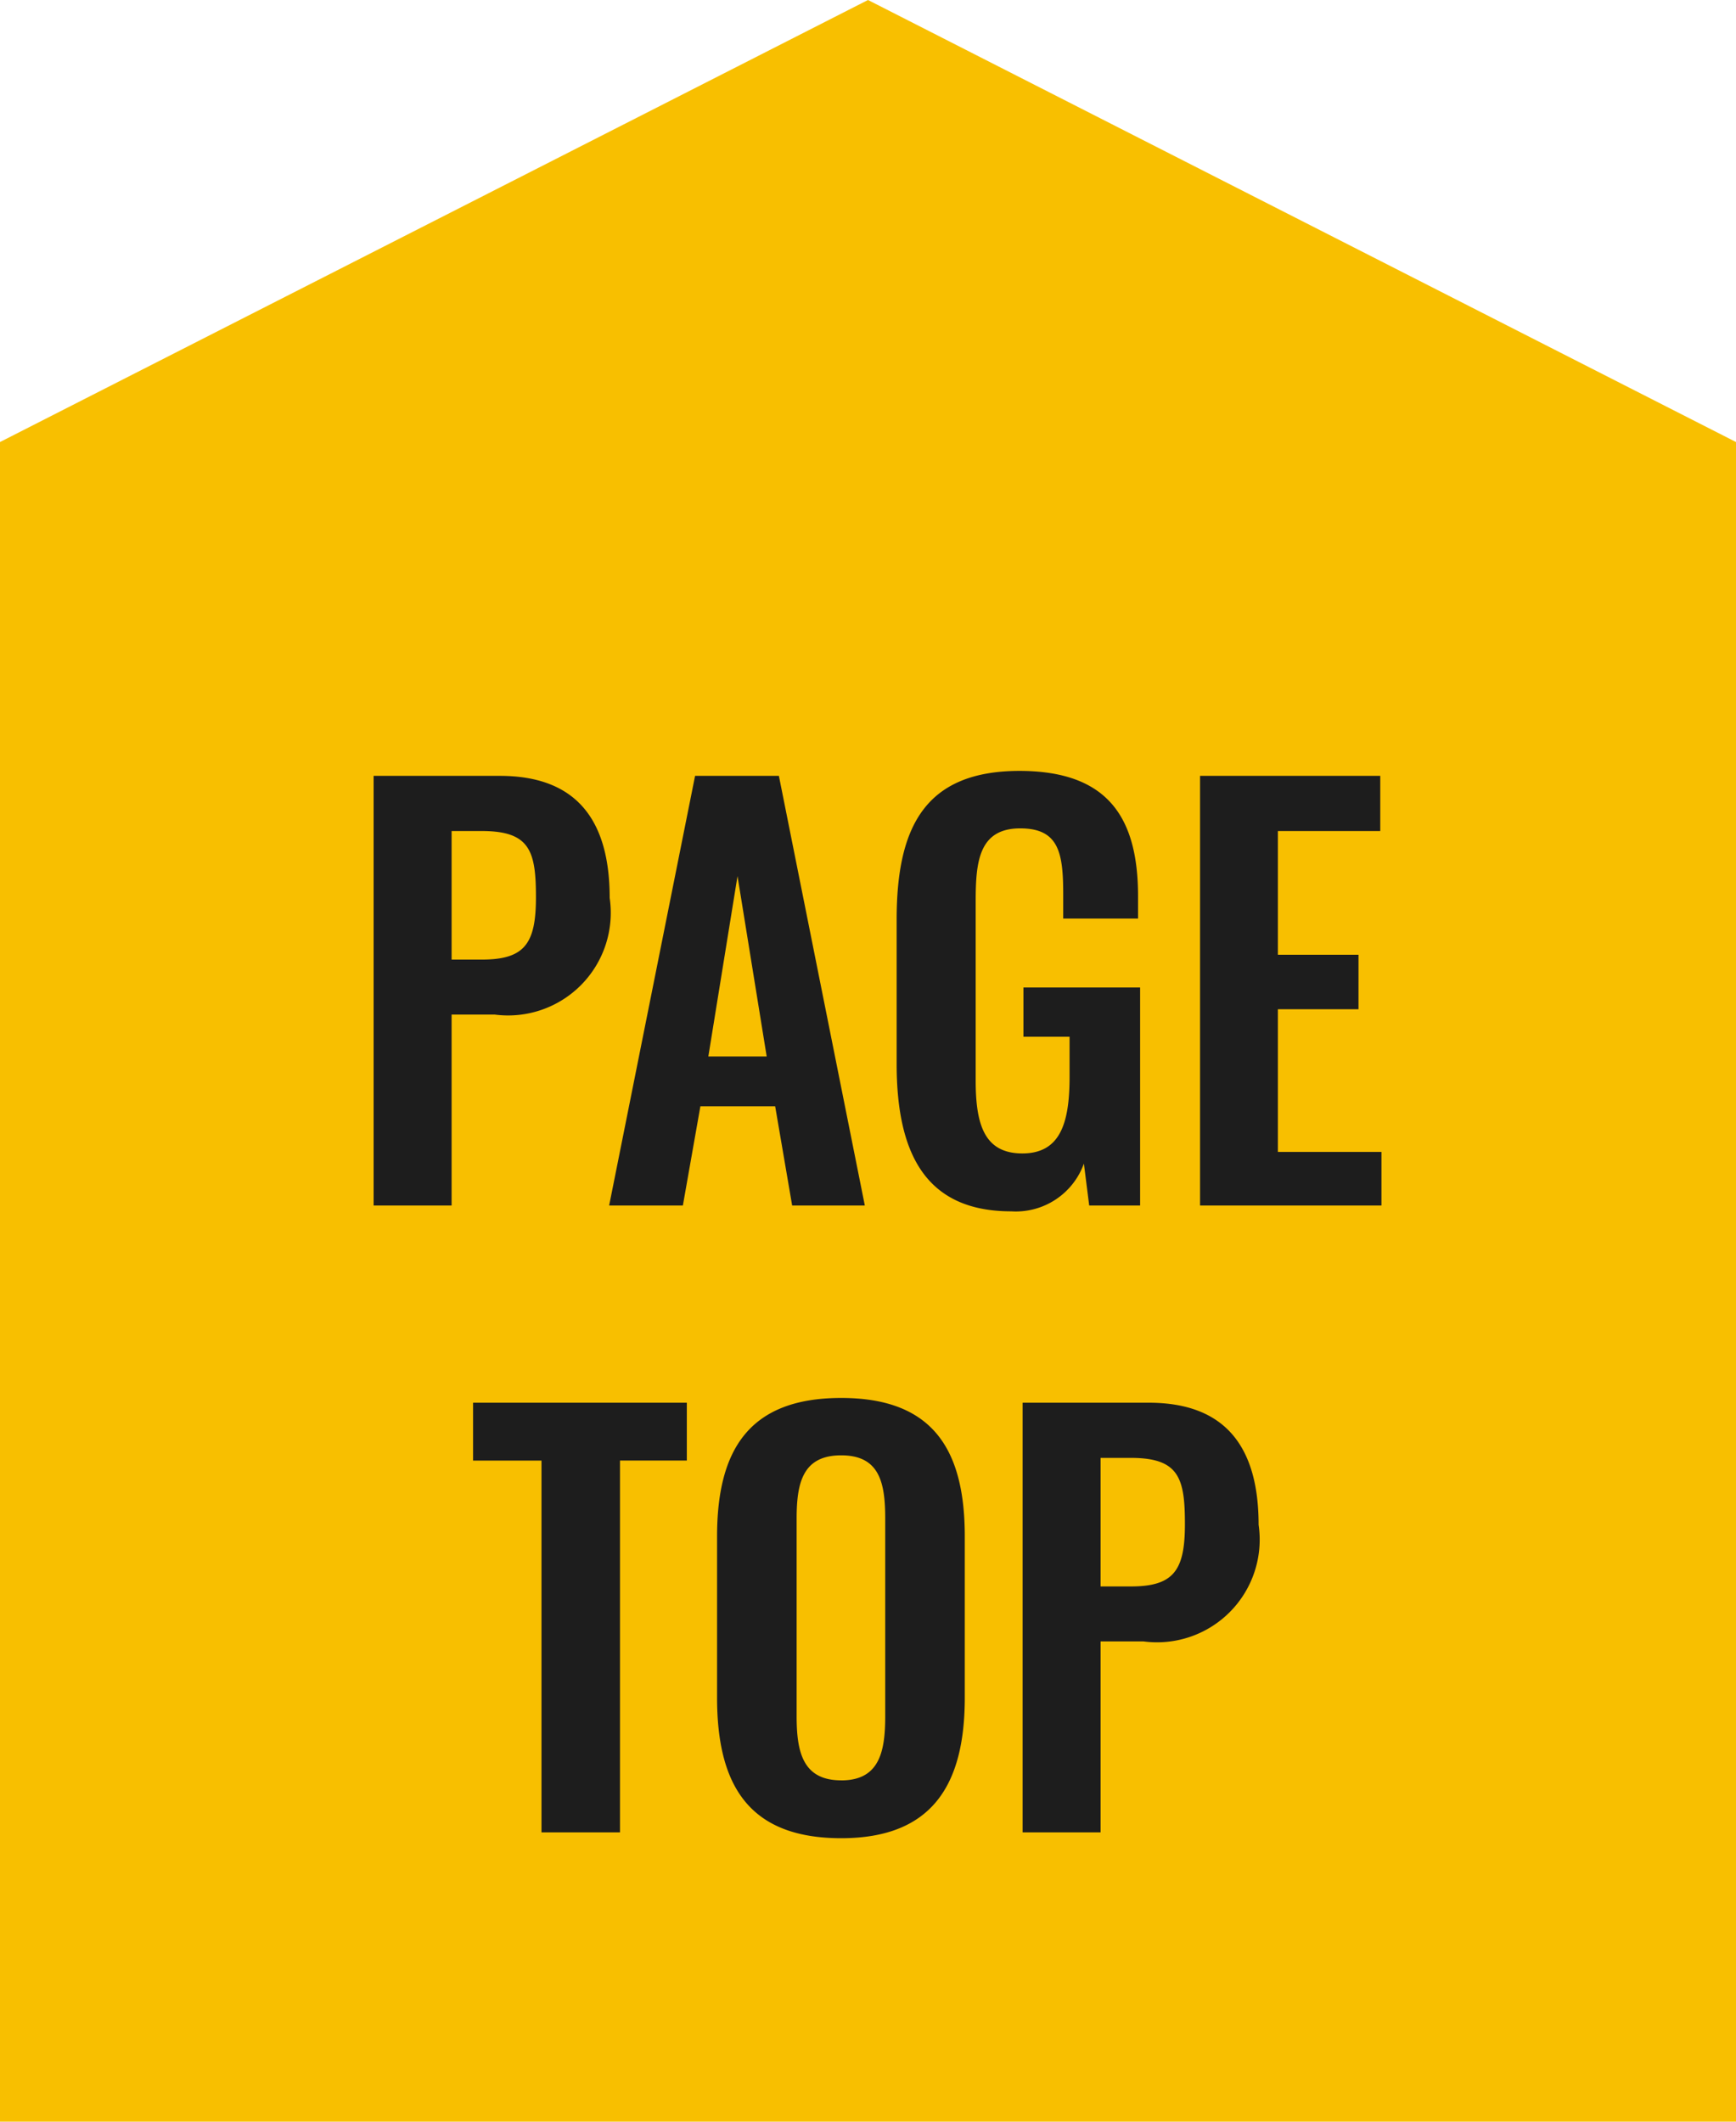 <svg xmlns="http://www.w3.org/2000/svg" width="36" height="44" viewBox="0 0 36 44">
  <g id="PAGETOP" transform="translate(-990 -22368)">
    <path id="パス_1356" data-name="パス 1356" d="M0,9.167,18,0,36,9.167V44H0Z" transform="translate(990 22368)" fill="#f8bf00"/>
    <path id="パス_1393" data-name="パス 1393" d="M-10.252,0h1.617V-3.96h.891A2.129,2.129,0,0,0-5.357-6.38c0-1.606-.682-2.53-2.277-2.53h-2.618Zm1.617-5.1V-7.766h.627c1,0,1.122.418,1.122,1.375S-7.117-5.1-8.008-5.1ZM-5.368,0h1.529l.363-2.057h1.551L-1.573,0H-.066L-1.848-8.91H-3.586Zm2.057-3.091.605-3.74.605,3.74ZM2.97.121a1.5,1.5,0,0,0,1.507-.99L4.587,0H5.643V-4.521H3.223V-3.5H4.18v.836c0,.968-.2,1.584-.979,1.584s-.968-.583-.968-1.507V-6.314c0-.814.066-1.507.924-1.507.8,0,.891.506.891,1.364v.506H5.6v-.462c0-1.65-.638-2.6-2.464-2.6C1.177-9.009.594-7.843.594-5.929v2.992C.594-1.056,1.21.121,2.97.121ZM6.886,0h3.762V-1.111H8.5V-4.07h1.672V-5.2H8.5V-7.766h2.123V-8.91H6.886ZM-6.771,13h1.628V5.289h1.386V4.09H-8.19v1.2h1.419Zm6.215.121c1.9,0,2.563-1.122,2.563-2.915V6.862c0-1.8-.66-2.871-2.563-2.871S-3.13,5.058-3.13,6.862v3.344C-3.13,12.01-2.481,13.121-.556,13.121Zm0-1.2c-.8,0-.924-.594-.924-1.331v-4.1c0-.748.132-1.309.924-1.309s.913.561.913,1.309v4.1C.358,11.328.236,11.922-.556,11.922ZM3.206,13H4.823V9.04h.891A2.129,2.129,0,0,0,8.1,6.62c0-1.606-.682-2.53-2.277-2.53H3.206ZM4.823,7.9V5.234H5.45c1,0,1.122.418,1.122,1.375S6.341,7.9,5.45,7.9Z" transform="translate(1008 22393)" fill="#1d1d1d"/>
  </g>
</svg>

